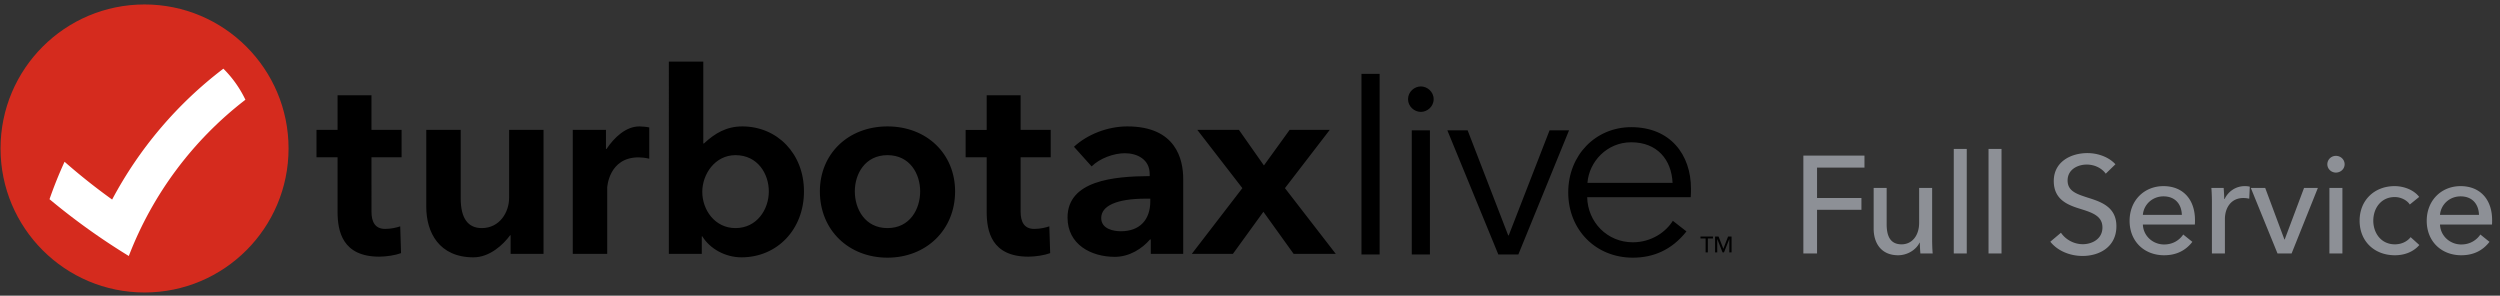 <svg width="651" height="77" viewBox="0 0 651 77" xmlns="http://www.w3.org/2000/svg"><rect x="0" y="0" width="651" height="77" fill="#333333" stroke="none"/><g fill="none" fill-rule="evenodd"><path d="M265.769 24.804h-8.837v9.022h-5.48v7.123h5.48v14.21c0 4.976 1.224 11.674 10.861 11.674 1.88 0 4.256-.384 5.673-.918l-.221-6.978c-.899.3-2.277.668-3.929.668-2.616 0-3.547-1.828-3.547-4.512V40.949h7.833v-7.123h-7.833v-9.022zm68.83 24.185l11.663-15.163h-10.445l-6.69 9.26-6.503-9.26h-10.84l11.729 15.163-13.164 17.114h10.704l7.938-10.955 7.87 10.955h10.973l-13.236-17.114zM231.101 59.395c-5.843 0-8.506-4.953-8.506-9.56 0-4.546 2.663-9.433 8.506-9.433 5.85 0 8.511 4.887 8.511 9.433 0 4.607-2.662 9.56-8.51 9.56zm0-26.478c-10.2 0-17.606 7.116-17.606 16.918 0 10.145 7.57 17.263 17.606 17.263 10.041 0 17.606-7.188 17.606-17.263 0-9.802-7.4-16.918-17.606-16.918zm68.434 19.514c0 4.785-2.723 7.788-7.663 7.788-1.836 0-5.115-.553-5.115-3.452 0-3.116 3.92-5.033 11.58-5.033h1.198v.697zm-5.965-19.514c-5.156 0-10.402 2.068-13.908 5.3l4.596 5.116c2.113-2.099 5.745-3.432 8.658-3.432 3.199 0 6.46 1.595 6.46 5.388v.567c-9.419.05-21.389 1.177-21.389 10.793 0 7.068 6.187 10.235 12.317 10.235 3.835 0 7.138-2.17 9.161-4.524h.199v3.743h8.445V46.59c0-5.107-1.892-13.673-14.539-13.673zm-135.646 5.89h-.133v-4.98h-8.642v32.276h8.968V48.858c0-.075.4-7.88 8.168-7.88.638 0 1.754.093 2.78.35v-8.144c-.626-.157-2.027-.267-2.569-.267-3.529 0-6.54 2.873-8.572 5.89zm-61.19-14.003h-8.832v9.022h-5.486v7.123h5.486v14.21c0 4.976 1.22 11.674 10.854 11.674 1.883 0 4.26-.384 5.675-.918l-.216-6.978c-.898.3-2.277.668-3.934.668-2.616 0-3.548-1.828-3.548-4.512V40.949h7.84v-7.123h-7.84v-9.022zm35.839 26.716c0 3.792-2.49 7.875-7.124 7.875-3.576 0-5.482-2.53-5.482-7.745V33.826H111v20.031c0 6.665 3.346 13.153 12.296 13.153 4.22 0 7.753-3.302 9.532-5.74h.136v4.833h8.572V33.826h-8.962V51.52zm58.944 7.875c-5.41 0-8.644-4.793-8.644-9.433 0-4.598 3.304-9.56 8.644-9.56 5.802 0 8.685 4.887 8.685 9.433 0 4.752-3.141 9.56-8.685 9.56zm1.76-26.478c9.147 0 16.078 7.116 16.078 16.918 0 9.953-7.017 17.175-16.272 17.175-4.163 0-8.18-2.174-10.204-5.468h-.131v4.56h-8.578V16.04h8.968v21.318h.17c2.85-2.657 5.872-4.44 9.97-4.44zm161.25 33.353V19.228h4.726V66.27h-4.725zm13.1 0h4.725V33.943h-4.726V66.27zm2.36-37.13c-1.666 0-3.334-1.381-3.334-3.314 0-1.936 1.668-3.318 3.335-3.318 1.669 0 3.336 1.382 3.336 3.318 0 1.933-1.667 3.315-3.336 3.315zm25.388 37.13h-5.21l-13.274-32.328h5.282l10.562 27.354h.139l10.632-27.354h5.072L395.376 66.27zm40.163-18.651c-.277-6.079-4.029-10.568-10.77-10.568-6.324 0-10.979 5.042-11.396 10.568h22.166zm4.727 3.73h-26.963c.14 6.494 5.212 11.743 11.882 11.743 4.865 0 8.617-2.693 10.424-5.594l3.544 2.762c-3.822 4.835-8.616 6.839-13.968 6.839-9.658 0-16.816-7.253-16.816-16.993 0-9.74 7.158-16.992 16.4-16.992 10.215 0 15.565 7.182 15.565 16.024 0 .622 0 1.382-.068 2.21zm4.456 14.374h-.581v-3.628h-1.333v-.507h3.249v.507h-1.335v3.628zm4.034-.958h.012l1.227-3.177h.905v4.134h-.582v-3.457h-.011l-1.38 3.457h-.37l-1.375-3.457h-.011v3.457h-.565v-4.134h.905l1.245 3.177z" fill="#000"/><path d="M37.64 1.162c20.71 0 37.5 16.788 37.5 37.5 0 20.71-16.79 37.5-37.5 37.5-20.711 0-37.5-16.79-37.5-37.5 0-20.712 16.789-37.5 37.5-37.5" fill="#D52B1E"/><path d="M29.199 51.962a161.642 161.642 0 01-12.389-9.84 110.25 110.25 0 00-3.917 9.75 173.941 173.941 0 0020.648 14.79 93.856 93.856 0 0130.364-40.689 28.978 28.978 0 00-5.739-8.09A104.24 104.24 0 0029.2 51.964" fill="#FFF"/><path d="M473.16 54.624V66h-3.564V40.512h15.912v3.132H473.16v7.92h11.556v3.06H473.16zM503.272 66h-3.204c-.072-.864-.144-2.088-.144-2.808h-.072c-.864 1.8-3.096 3.276-5.58 3.276-4.392 0-6.372-3.132-6.372-6.948V48.936h3.384v9.432c0 2.808.756 5.256 3.888 5.256 2.7 0 4.572-2.232 4.572-5.616v-9.072h3.384v13.392c0 .9.036 2.556.144 3.672zm8.873-27.216V66h-3.384V38.784h3.384zm9.052 0V66h-3.384V38.784h3.384zm29.66 3.996l-2.52 2.448c-1.007-1.404-2.843-2.376-4.967-2.376-2.304 0-4.968 1.26-4.968 4.14 0 2.772 2.34 3.528 5.22 4.464 3.42 1.08 7.488 2.376 7.488 7.452 0 5.292-4.284 7.74-8.82 7.74-3.204 0-6.444-1.26-8.388-3.708l2.772-2.34c1.188 1.764 3.348 2.988 5.688 2.988 2.376 0 5.112-1.332 5.112-4.356 0-3.096-2.808-3.924-6.048-4.932-3.24-1.008-6.624-2.484-6.624-7.164 0-5.076 4.536-7.272 8.748-7.272 2.952 0 5.724 1.152 7.308 2.916zm7.145 13.176h10.152c-.072-2.7-1.656-4.824-4.788-4.824-2.916 0-5.148 2.16-5.364 4.824zm13.572 1.368c0 .36 0 .756-.036 1.152h-13.536c.108 2.916 2.556 5.184 5.544 5.184 2.304 0 3.996-1.152 4.968-2.592l2.376 1.908c-1.836 2.376-4.32 3.492-7.344 3.492-5.184 0-9-3.6-9-8.964 0-5.328 3.816-9.036 8.82-9.036 5.04 0 8.208 3.42 8.208 8.856zm4.408-4.716c0-.9-.036-2.556-.144-3.672h3.204c.072.864.144 2.16.144 2.88h.108c.936-1.98 2.916-3.348 5.22-3.348.468 0 .936.036 1.332.144l-.144 3.132a6.769 6.769 0 00-1.548-.18c-3.24 0-4.788 2.628-4.788 5.472V66h-3.384V52.608zm27.592-3.672L596.734 66h-3.672l-6.948-17.064h3.744l5.004 13.428h.072l5.04-13.428h3.6zm6.389 0V66h-3.384V48.936h3.384zm.576-6.156c0 1.224-1.044 2.16-2.268 2.16-1.224 0-2.232-.972-2.232-2.16 0-1.224 1.008-2.196 2.232-2.196 1.224 0 2.268.936 2.268 2.196zm19.42 8.496l-2.448 1.98c-.72-1.116-2.304-1.944-3.924-1.944-3.528 0-5.58 2.88-5.58 6.156 0 3.24 2.052 6.156 5.616 6.156 1.728 0 3.204-.72 4.104-1.872l2.268 2.052c-1.44 1.656-3.636 2.664-6.372 2.664-5.256 0-9.18-3.564-9.18-9 0-5.364 3.888-9 9.108-9 2.412 0 5.004.972 6.408 2.808zm5.416 4.68h10.152c-.072-2.7-1.656-4.824-4.788-4.824-2.916 0-5.148 2.16-5.364 4.824zm13.572 1.368c0 .36 0 .756-.036 1.152h-13.536c.108 2.916 2.556 5.184 5.544 5.184 2.304 0 3.996-1.152 4.968-2.592l2.376 1.908c-1.836 2.376-4.32 3.492-7.344 3.492-5.184 0-9-3.6-9-8.964 0-5.328 3.816-9.036 8.82-9.036 5.04 0 8.208 3.42 8.208 8.856z" fill="#8D9096"/></g></svg>